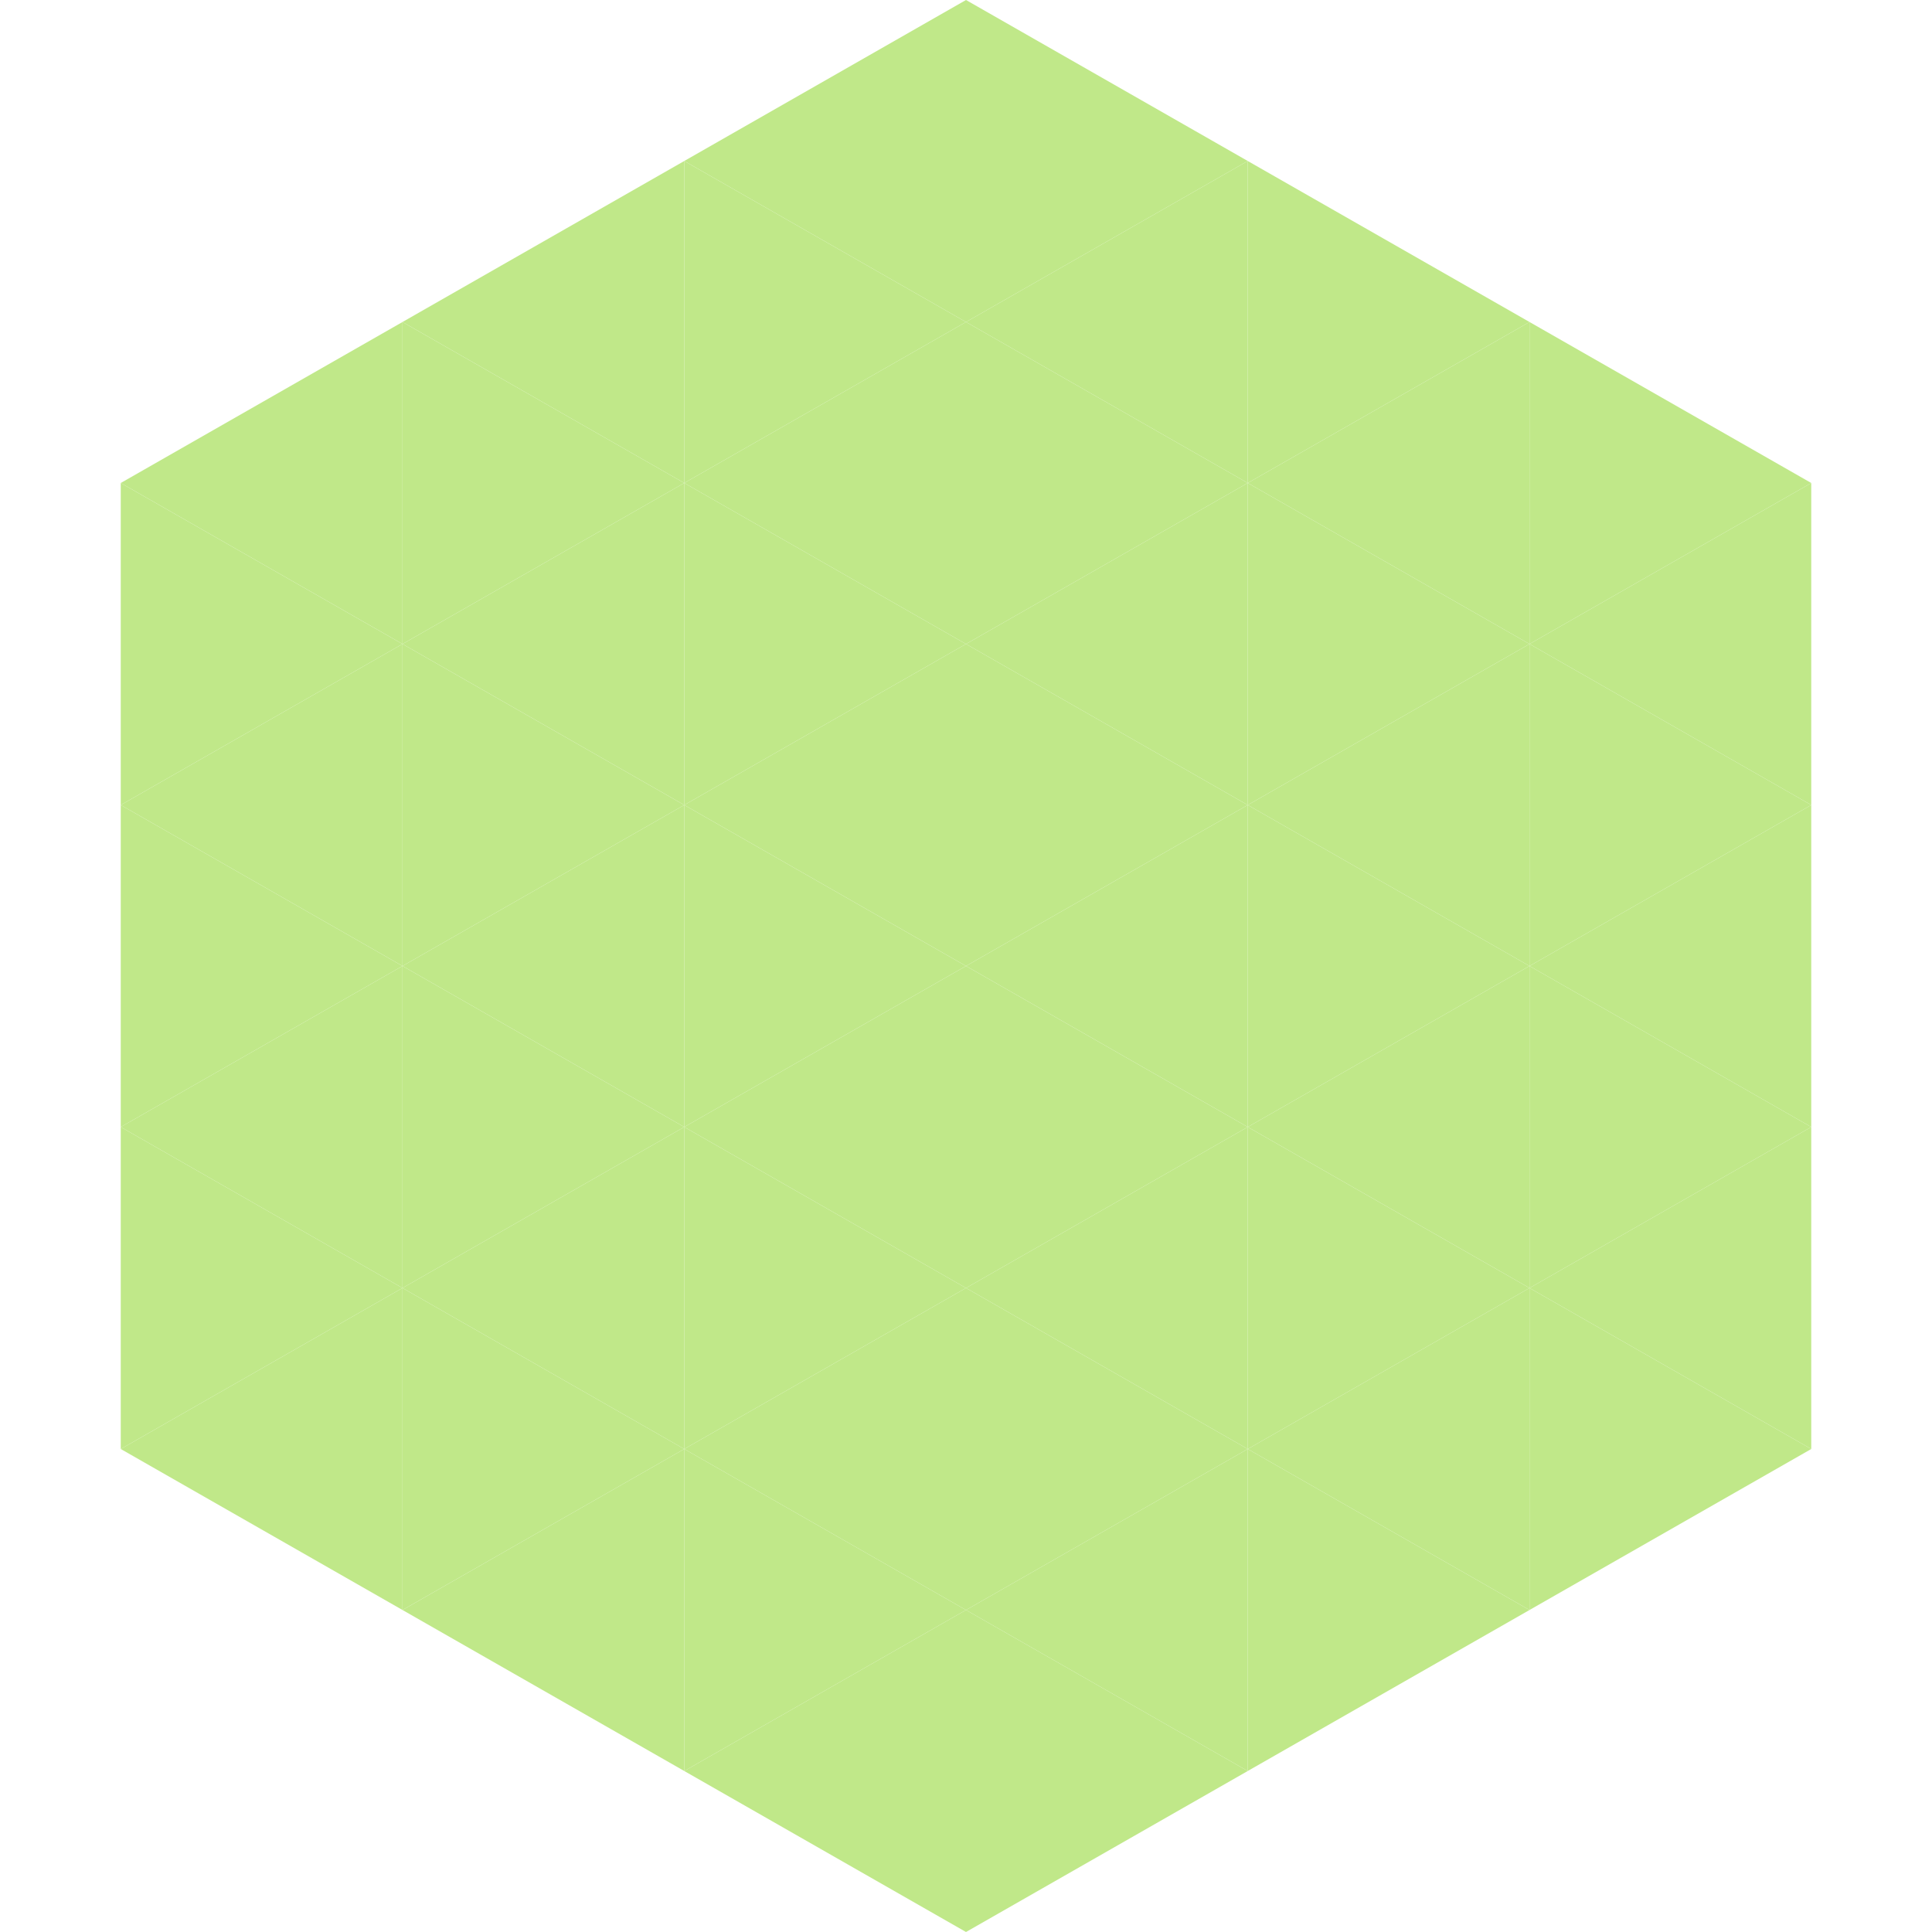 <?xml version="1.0"?>
<!-- Generated by SVGo -->
<svg width="240" height="240"
     xmlns="http://www.w3.org/2000/svg"
     xmlns:xlink="http://www.w3.org/1999/xlink">
<polygon points="50,40 15,60 50,80" style="fill:rgb(192,232,137)" />
<polygon points="190,40 225,60 190,80" style="fill:rgb(192,232,137)" />
<polygon points="15,60 50,80 15,100" style="fill:rgb(192,232,137)" />
<polygon points="225,60 190,80 225,100" style="fill:rgb(192,232,137)" />
<polygon points="50,80 15,100 50,120" style="fill:rgb(192,232,137)" />
<polygon points="190,80 225,100 190,120" style="fill:rgb(192,232,137)" />
<polygon points="15,100 50,120 15,140" style="fill:rgb(192,232,137)" />
<polygon points="225,100 190,120 225,140" style="fill:rgb(192,232,137)" />
<polygon points="50,120 15,140 50,160" style="fill:rgb(192,232,137)" />
<polygon points="190,120 225,140 190,160" style="fill:rgb(192,232,137)" />
<polygon points="15,140 50,160 15,180" style="fill:rgb(192,232,137)" />
<polygon points="225,140 190,160 225,180" style="fill:rgb(192,232,137)" />
<polygon points="50,160 15,180 50,200" style="fill:rgb(192,232,137)" />
<polygon points="190,160 225,180 190,200" style="fill:rgb(192,232,137)" />
<polygon points="15,180 50,200 15,220" style="fill:rgb(255,255,255); fill-opacity:0" />
<polygon points="225,180 190,200 225,220" style="fill:rgb(255,255,255); fill-opacity:0" />
<polygon points="50,0 85,20 50,40" style="fill:rgb(255,255,255); fill-opacity:0" />
<polygon points="190,0 155,20 190,40" style="fill:rgb(255,255,255); fill-opacity:0" />
<polygon points="85,20 50,40 85,60" style="fill:rgb(192,232,137)" />
<polygon points="155,20 190,40 155,60" style="fill:rgb(192,232,137)" />
<polygon points="50,40 85,60 50,80" style="fill:rgb(192,232,137)" />
<polygon points="190,40 155,60 190,80" style="fill:rgb(192,232,137)" />
<polygon points="85,60 50,80 85,100" style="fill:rgb(192,232,137)" />
<polygon points="155,60 190,80 155,100" style="fill:rgb(192,232,137)" />
<polygon points="50,80 85,100 50,120" style="fill:rgb(192,232,137)" />
<polygon points="190,80 155,100 190,120" style="fill:rgb(192,232,137)" />
<polygon points="85,100 50,120 85,140" style="fill:rgb(192,232,137)" />
<polygon points="155,100 190,120 155,140" style="fill:rgb(192,232,137)" />
<polygon points="50,120 85,140 50,160" style="fill:rgb(192,232,137)" />
<polygon points="190,120 155,140 190,160" style="fill:rgb(192,232,137)" />
<polygon points="85,140 50,160 85,180" style="fill:rgb(192,232,137)" />
<polygon points="155,140 190,160 155,180" style="fill:rgb(192,232,137)" />
<polygon points="50,160 85,180 50,200" style="fill:rgb(192,232,137)" />
<polygon points="190,160 155,180 190,200" style="fill:rgb(192,232,137)" />
<polygon points="85,180 50,200 85,220" style="fill:rgb(192,232,137)" />
<polygon points="155,180 190,200 155,220" style="fill:rgb(192,232,137)" />
<polygon points="120,0 85,20 120,40" style="fill:rgb(192,232,137)" />
<polygon points="120,0 155,20 120,40" style="fill:rgb(192,232,137)" />
<polygon points="85,20 120,40 85,60" style="fill:rgb(192,232,137)" />
<polygon points="155,20 120,40 155,60" style="fill:rgb(192,232,137)" />
<polygon points="120,40 85,60 120,80" style="fill:rgb(192,232,137)" />
<polygon points="120,40 155,60 120,80" style="fill:rgb(192,232,137)" />
<polygon points="85,60 120,80 85,100" style="fill:rgb(192,232,137)" />
<polygon points="155,60 120,80 155,100" style="fill:rgb(192,232,137)" />
<polygon points="120,80 85,100 120,120" style="fill:rgb(192,232,137)" />
<polygon points="120,80 155,100 120,120" style="fill:rgb(192,232,137)" />
<polygon points="85,100 120,120 85,140" style="fill:rgb(192,232,137)" />
<polygon points="155,100 120,120 155,140" style="fill:rgb(192,232,137)" />
<polygon points="120,120 85,140 120,160" style="fill:rgb(192,232,137)" />
<polygon points="120,120 155,140 120,160" style="fill:rgb(192,232,137)" />
<polygon points="85,140 120,160 85,180" style="fill:rgb(192,232,137)" />
<polygon points="155,140 120,160 155,180" style="fill:rgb(192,232,137)" />
<polygon points="120,160 85,180 120,200" style="fill:rgb(192,232,137)" />
<polygon points="120,160 155,180 120,200" style="fill:rgb(192,232,137)" />
<polygon points="85,180 120,200 85,220" style="fill:rgb(192,232,137)" />
<polygon points="155,180 120,200 155,220" style="fill:rgb(192,232,137)" />
<polygon points="120,200 85,220 120,240" style="fill:rgb(192,232,137)" />
<polygon points="120,200 155,220 120,240" style="fill:rgb(192,232,137)" />
<polygon points="85,220 120,240 85,260" style="fill:rgb(255,255,255); fill-opacity:0" />
<polygon points="155,220 120,240 155,260" style="fill:rgb(255,255,255); fill-opacity:0" />
</svg>
